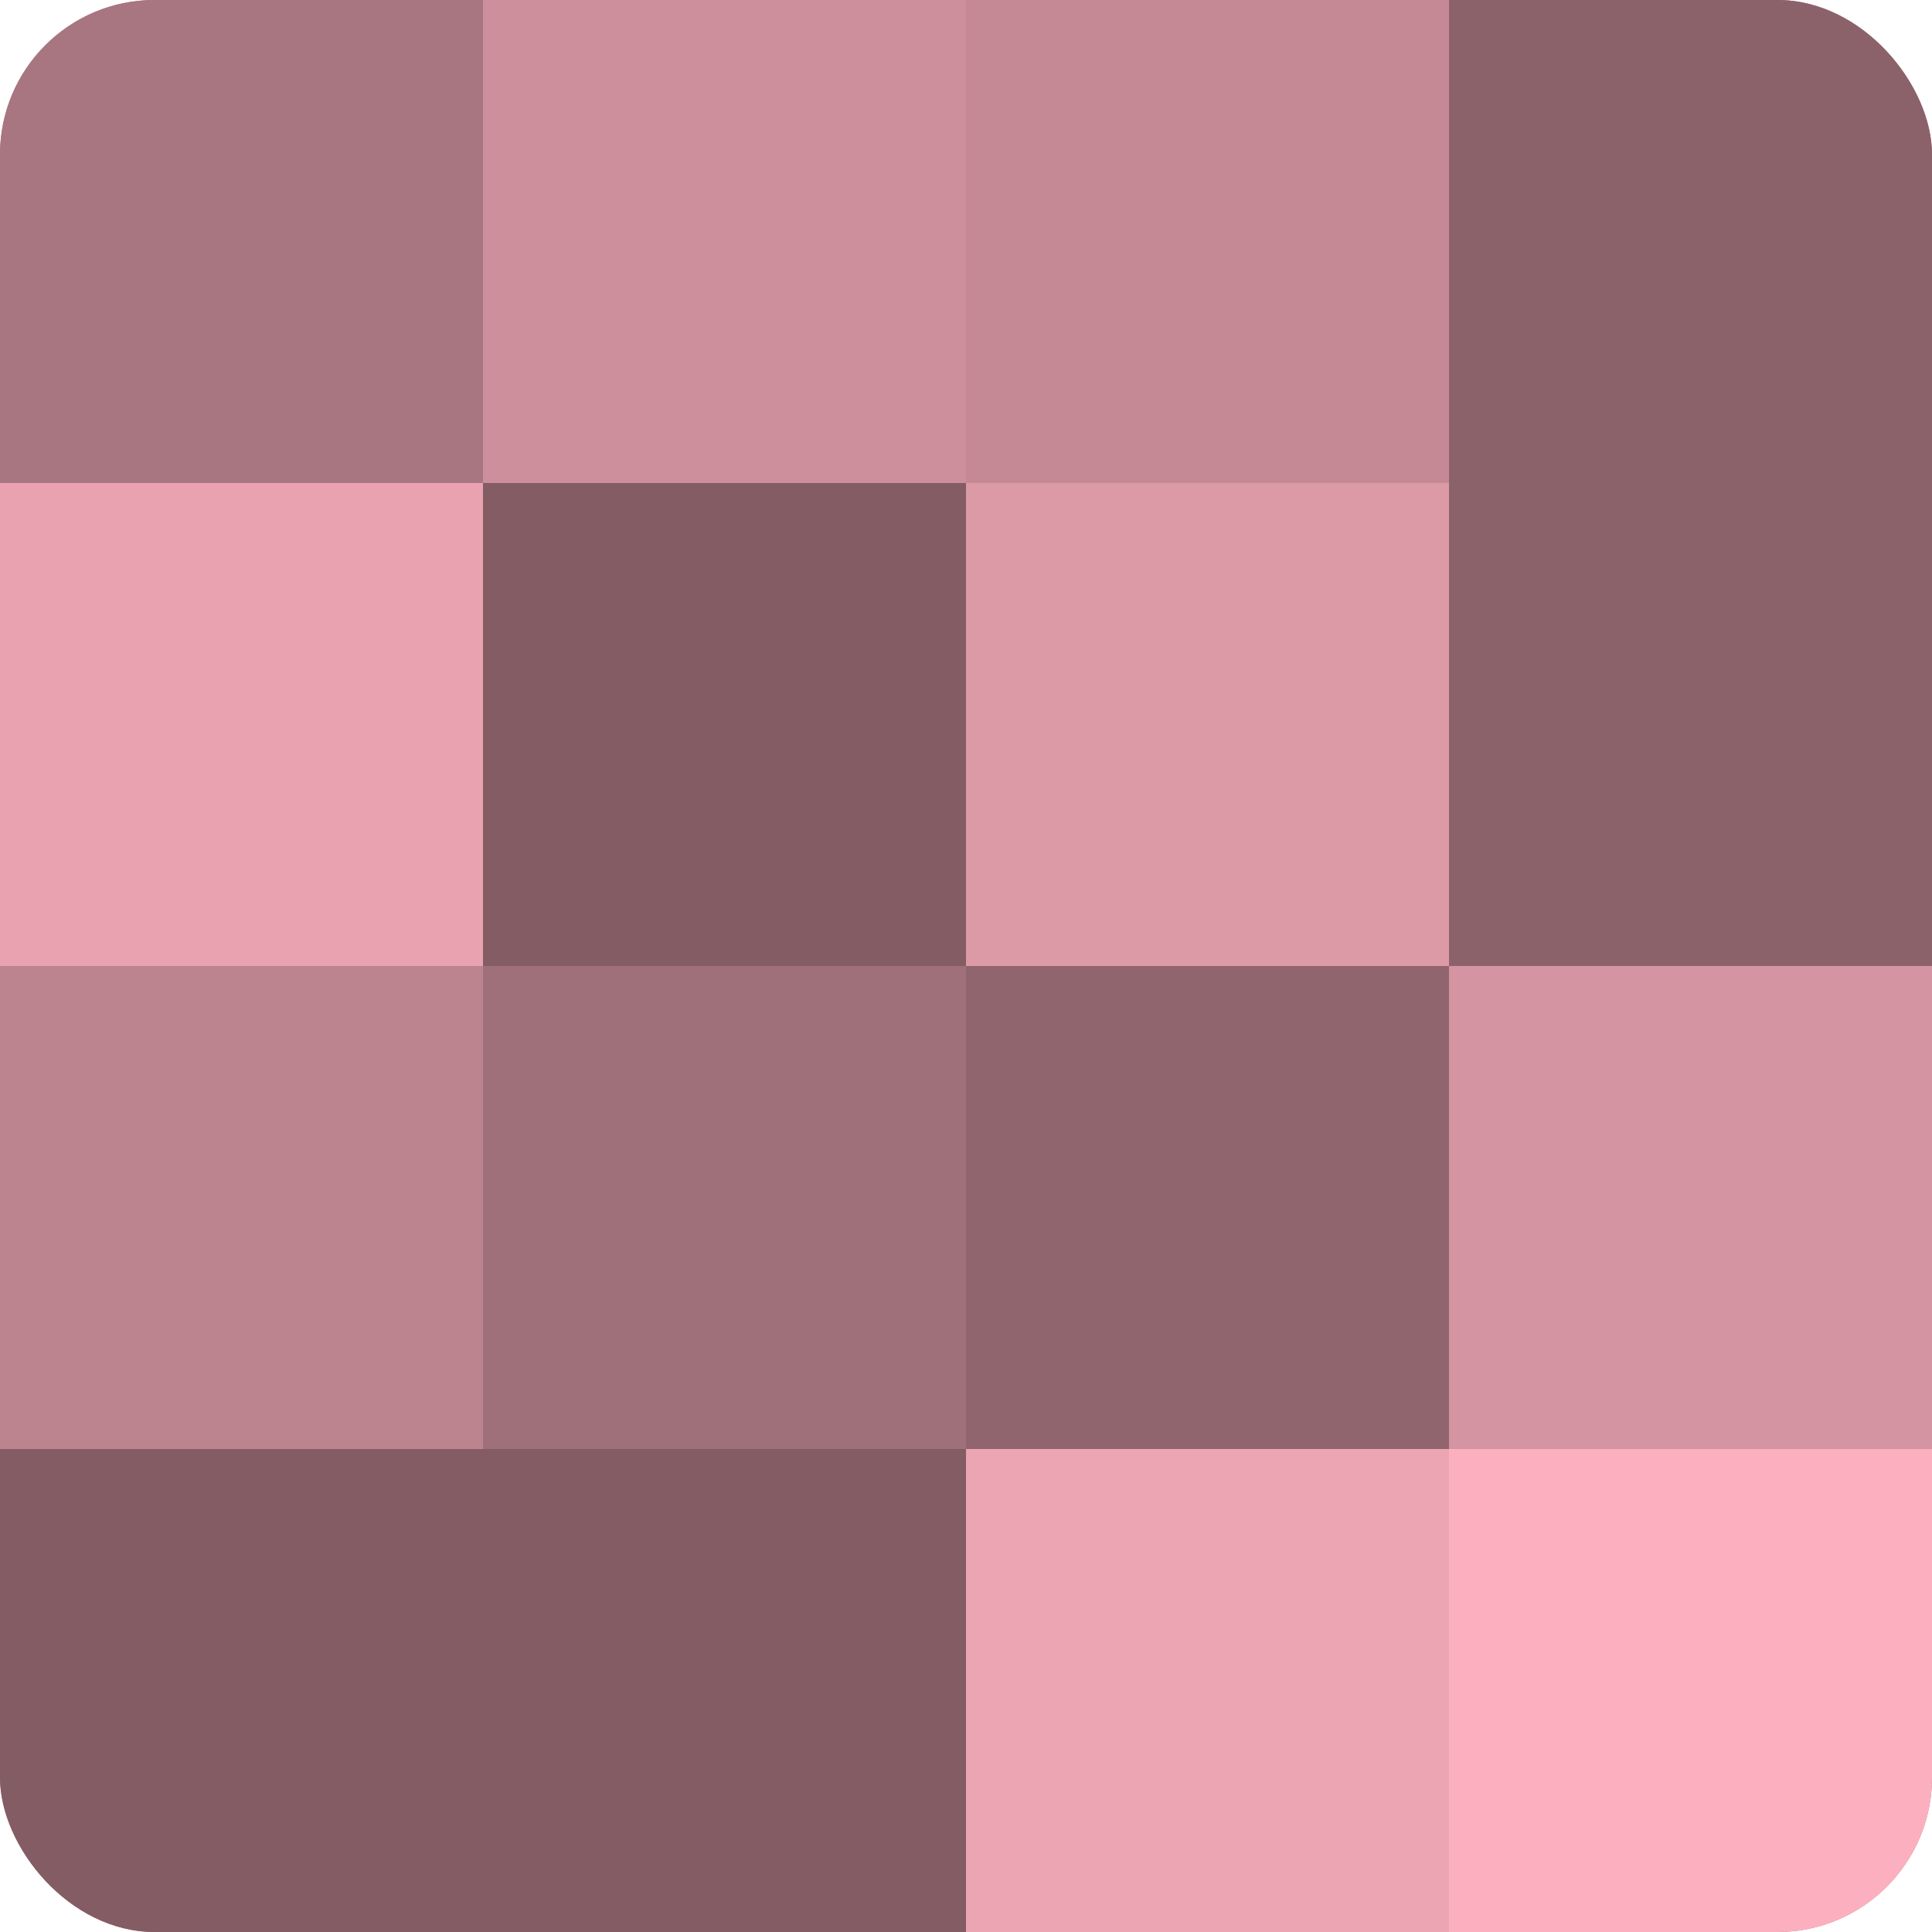 <?xml version="1.0" encoding="UTF-8"?>
<svg xmlns="http://www.w3.org/2000/svg" width="60" height="60" viewBox="0 0 100 100" preserveAspectRatio="xMidYMid meet"><defs><clipPath id="c" width="100" height="100"><rect width="100" height="100" rx="8" ry="8"/></clipPath></defs><g clip-path="url(#c)"><rect width="100" height="100" fill="#a0707a"/><rect width="25" height="25" fill="#a87680"/><rect y="25" width="25" height="25" fill="#e8a2b0"/><rect y="50" width="25" height="25" fill="#bc848f"/><rect y="75" width="25" height="25" fill="#845d64"/><rect x="25" width="25" height="25" fill="#cc8f9b"/><rect x="25" y="25" width="25" height="25" fill="#845d64"/><rect x="25" y="50" width="25" height="25" fill="#a0707a"/><rect x="25" y="75" width="25" height="25" fill="#845d64"/><rect x="50" width="25" height="25" fill="#c48995"/><rect x="50" y="25" width="25" height="25" fill="#dc9aa7"/><rect x="50" y="50" width="25" height="25" fill="#90656e"/><rect x="50" y="75" width="25" height="25" fill="#eca5b3"/><rect x="75" width="25" height="25" fill="#8c626a"/><rect x="75" y="25" width="25" height="25" fill="#8c626a"/><rect x="75" y="50" width="25" height="25" fill="#d494a1"/><rect x="75" y="75" width="25" height="25" fill="#fcb0bf"/></g></svg>
